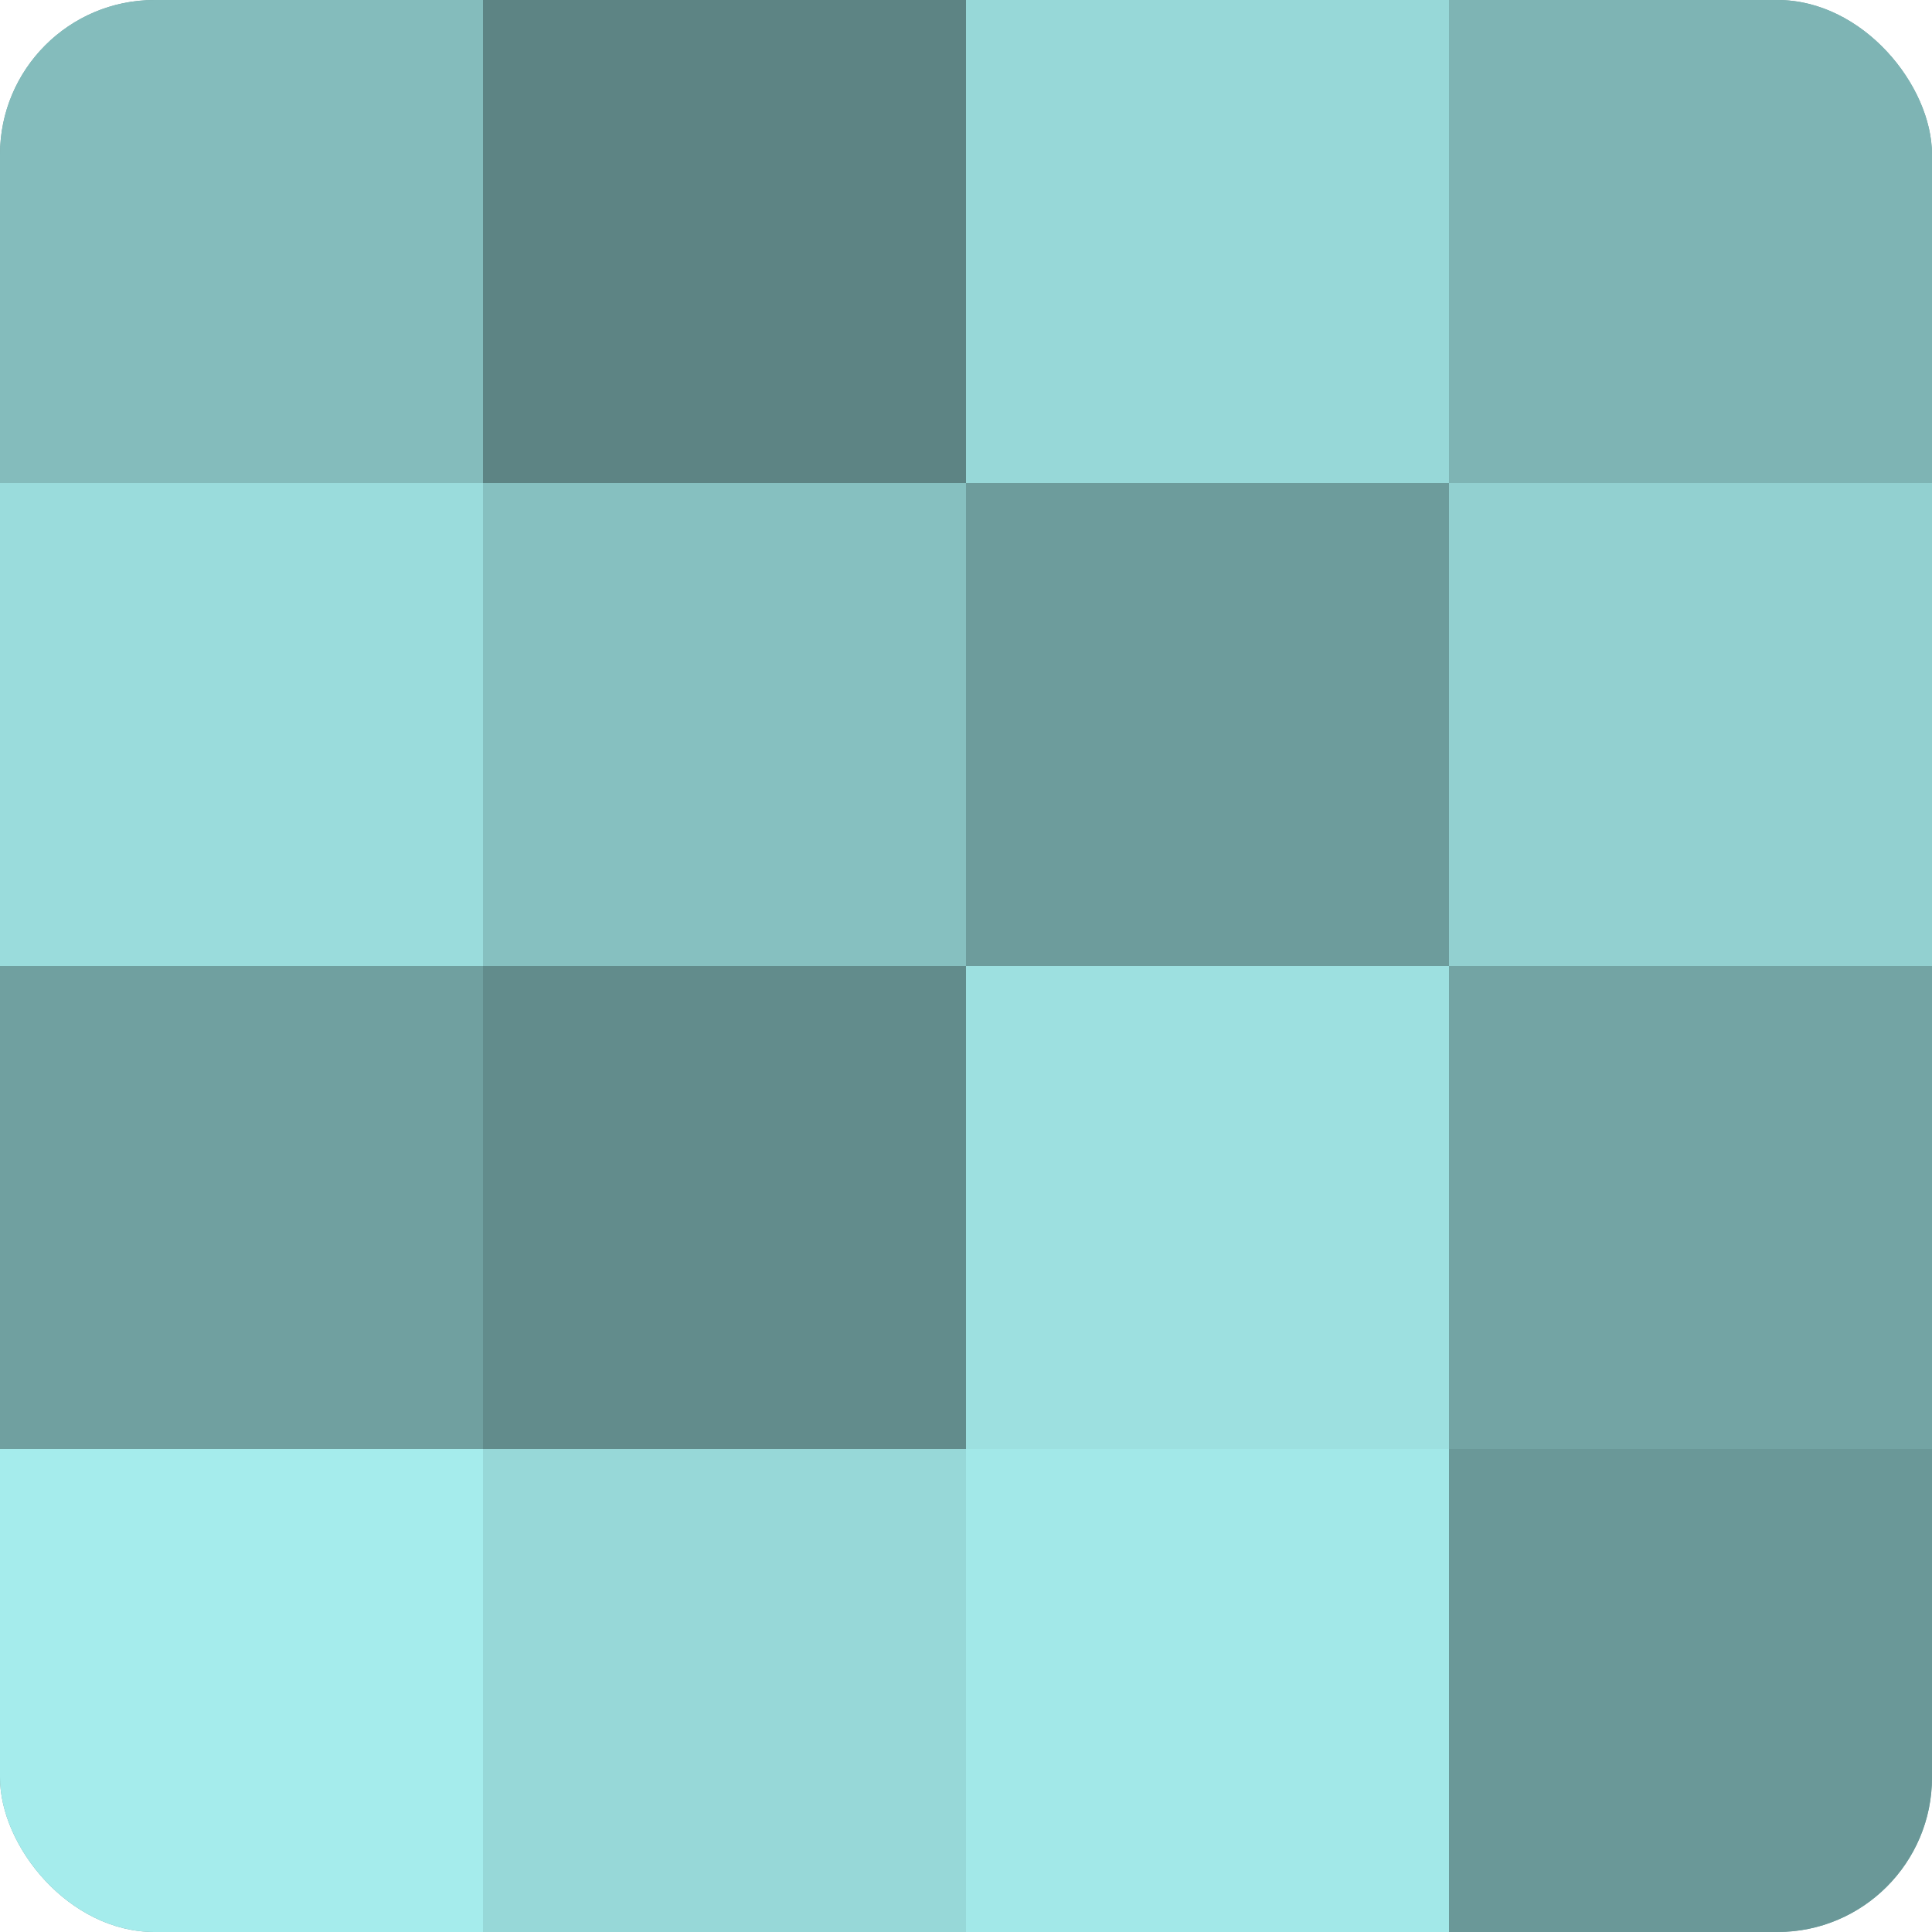 <?xml version="1.0" encoding="UTF-8"?>
<svg xmlns="http://www.w3.org/2000/svg" width="60" height="60" viewBox="0 0 100 100" preserveAspectRatio="xMidYMid meet"><defs><clipPath id="c" width="100" height="100"><rect width="100" height="100" rx="8" ry="8"/></clipPath></defs><g clip-path="url(#c)"><rect width="100" height="100" fill="#70a0a0"/><rect width="25" height="25" fill="#84bcbc"/><rect y="25" width="25" height="25" fill="#9adcdc"/><rect y="50" width="25" height="25" fill="#70a0a0"/><rect y="75" width="25" height="25" fill="#a5ecec"/><rect x="25" width="25" height="25" fill="#5d8484"/><rect x="25" y="25" width="25" height="25" fill="#86c0c0"/><rect x="25" y="50" width="25" height="25" fill="#628c8c"/><rect x="25" y="75" width="25" height="25" fill="#97d8d8"/><rect x="50" width="25" height="25" fill="#97d8d8"/><rect x="50" y="25" width="25" height="25" fill="#6d9c9c"/><rect x="50" y="50" width="25" height="25" fill="#9de0e0"/><rect x="50" y="75" width="25" height="25" fill="#a2e8e8"/><rect x="75" width="25" height="25" fill="#7eb4b4"/><rect x="75" y="25" width="25" height="25" fill="#92d0d0"/><rect x="75" y="50" width="25" height="25" fill="#73a4a4"/><rect x="75" y="75" width="25" height="25" fill="#6a9898"/></g></svg>
